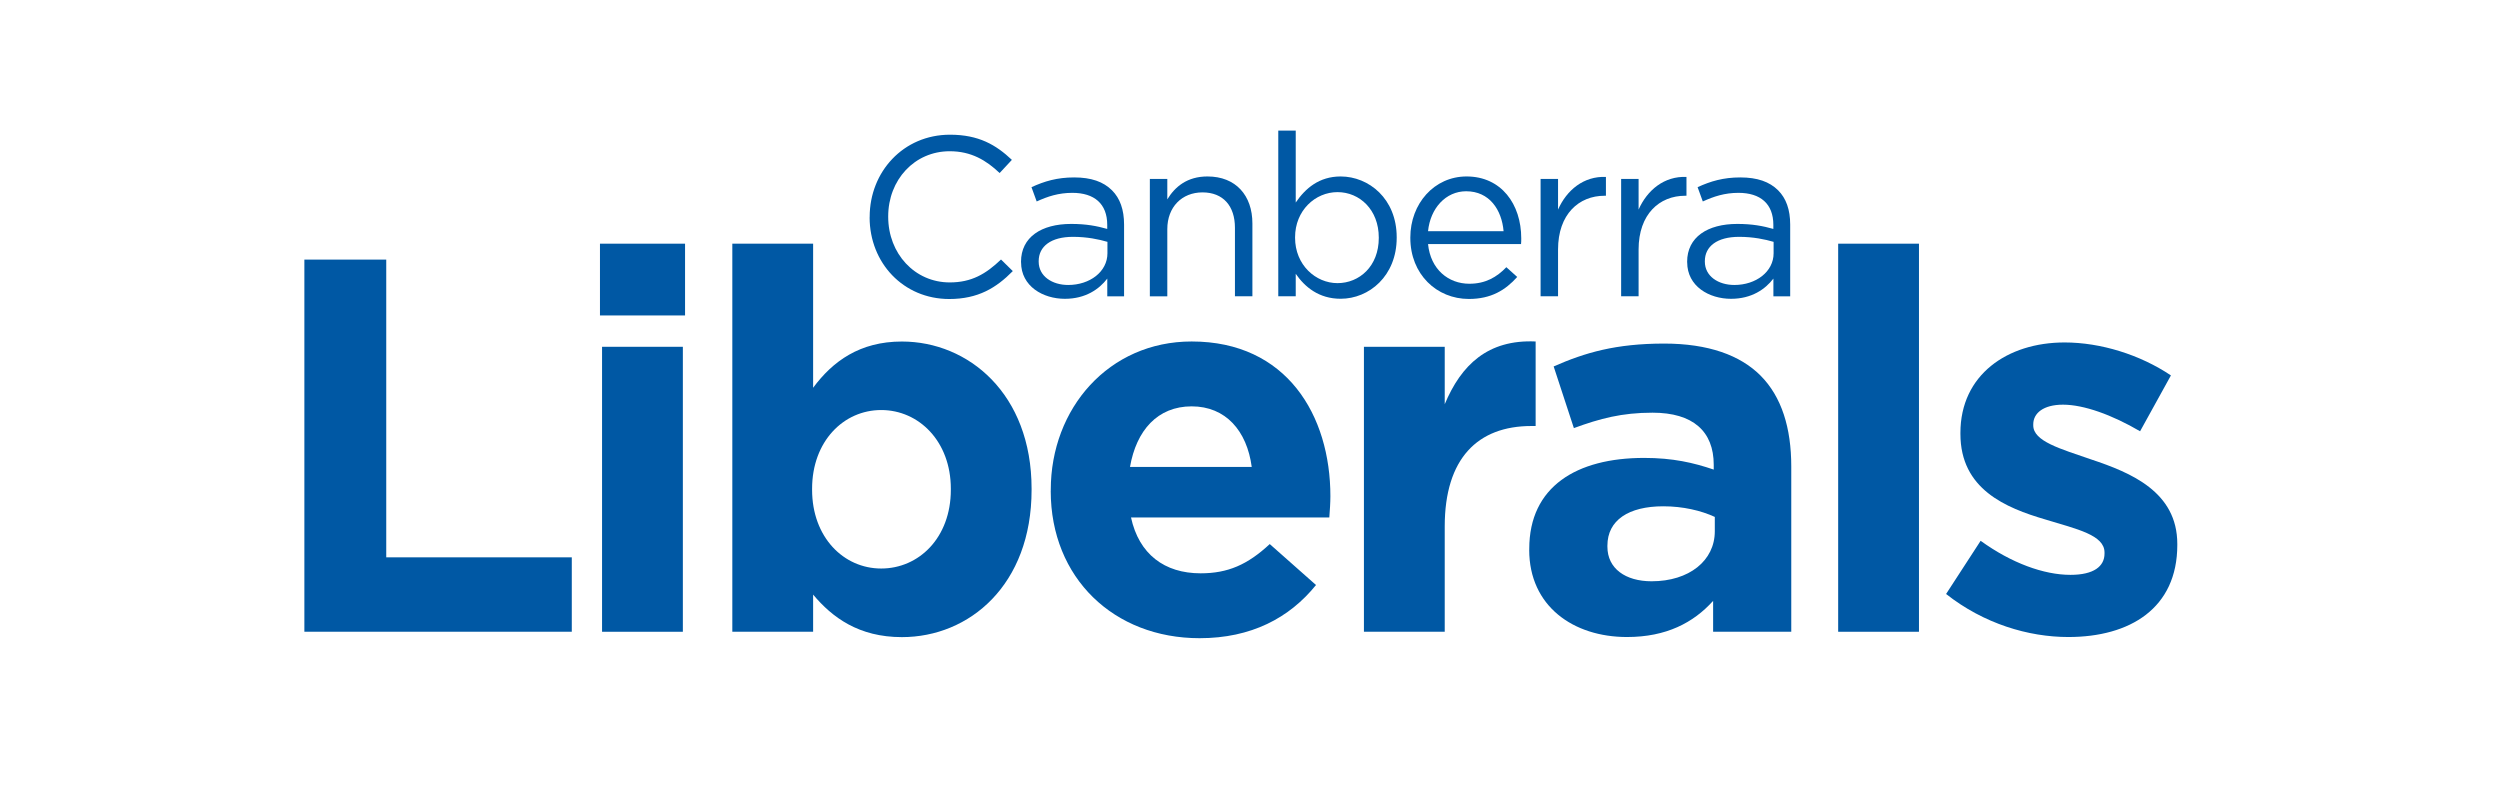 <?xml version="1.0" encoding="UTF-8"?>
<svg id="Layer_1" data-name="Layer 1" xmlns="http://www.w3.org/2000/svg" version="1.1" viewBox="0 0 489.78 156.67">
  <defs>
    <style>
      .cls-1 {
        fill: #0058a4;
        stroke-width: 0px;
      }
    </style>
  </defs>
  <g>
    <path class="cls-1" d="M59.63,50.86h16.04v58.33h36.35v14.58h-52.39V50.86Z"/>
    <path class="cls-1" d="M117.54,47.74h16.67v14.06h-16.67v-14.06ZM117.95,67.94h15.83v55.83h-15.83v-55.83Z"/>
    <path class="cls-1" d="M159.3,116.48v7.29h-15.83V47.74h15.83v28.23c3.85-5.21,9.17-9.06,17.39-9.06,13.02,0,25.41,10.21,25.41,28.85v.21c0,18.64-12.19,28.85-25.41,28.85-8.44,0-13.64-3.85-17.39-8.33ZM186.28,95.96v-.21c0-9.27-6.25-15.42-13.64-15.42s-13.54,6.15-13.54,15.42v.21c0,9.27,6.15,15.42,13.54,15.42s13.64-6.04,13.64-15.42Z"/>
    <path class="cls-1" d="M205.86,96.17v-.21c0-15.94,11.35-29.06,27.6-29.06,18.64,0,27.18,14.48,27.18,30.31,0,1.25-.1,2.71-.21,4.17h-38.85c1.56,7.19,6.56,10.94,13.64,10.94,5.31,0,9.17-1.67,13.54-5.73l9.06,8.02c-5.21,6.46-12.71,10.42-22.81,10.42-16.77,0-29.16-11.77-29.16-28.85ZM245.23,91.48c-.94-7.08-5.1-11.87-11.77-11.87s-10.83,4.69-12.08,11.87h23.85Z"/>
    <path class="cls-1" d="M267.21,67.94h15.83v11.25c3.23-7.71,8.44-12.71,17.81-12.29v16.56h-.83c-10.52,0-16.98,6.35-16.98,19.69v20.62h-15.83v-55.83Z"/>
    <path class="cls-1" d="M299.6,107.73v-.21c0-12.19,9.27-17.81,22.5-17.81,5.62,0,9.69.94,13.64,2.29v-.94c0-6.56-4.06-10.21-11.98-10.21-6.04,0-10.31,1.15-15.42,3.02l-3.96-12.08c6.15-2.71,12.19-4.48,21.66-4.48,8.65,0,14.89,2.29,18.85,6.25,4.17,4.17,6.04,10.31,6.04,17.81v32.39h-15.31v-6.04c-3.85,4.27-9.17,7.08-16.87,7.08-10.52,0-19.16-6.04-19.16-17.08ZM335.95,104.08v-2.81c-2.71-1.25-6.25-2.08-10.1-2.08-6.77,0-10.94,2.71-10.94,7.71v.21c0,4.27,3.54,6.77,8.65,6.77,7.39,0,12.39-4.06,12.39-9.79Z"/>
    <path class="cls-1" d="M360.12,47.74h15.83v76.03h-15.83V47.74Z"/>
    <path class="cls-1" d="M381.26,116.37l6.77-10.42c6.04,4.37,12.39,6.67,17.6,6.67,4.58,0,6.67-1.67,6.67-4.17v-.21c0-3.44-5.42-4.58-11.56-6.46-7.81-2.29-16.67-5.94-16.67-16.77v-.21c0-11.35,9.17-17.71,20.41-17.71,7.08,0,14.79,2.4,20.83,6.46l-6.04,10.94c-5.52-3.23-11.04-5.21-15.1-5.21-3.85,0-5.83,1.67-5.83,3.85v.21c0,3.12,5.31,4.58,11.35,6.67,7.81,2.6,16.87,6.35,16.87,16.56v.21c0,12.39-9.27,18.02-21.35,18.02-7.81,0-16.56-2.6-23.96-8.44Z"/>
  </g>
  <g>
    <path class="cls-1" d="M170.38,42.57v-.09c0-8.8,6.58-16.09,15.73-16.09,5.65,0,9.02,2,12.13,4.93l-2.4,2.58c-2.62-2.49-5.56-4.27-9.78-4.27-6.89,0-12.05,5.6-12.05,12.76v.09c0,7.2,5.2,12.85,12.05,12.85,4.27,0,7.07-1.64,10.05-4.49l2.31,2.27c-3.24,3.29-6.8,5.47-12.45,5.47-8.98,0-15.6-7.07-15.6-16Z"/>
    <path class="cls-1" d="M200.03,51.38v-.09c0-4.84,4-7.42,9.82-7.42,2.93,0,5.02.4,7.07.98v-.8c0-4.13-2.53-6.27-6.84-6.27-2.71,0-4.85.71-6.98,1.69l-1.02-2.8c2.53-1.16,5.02-1.91,8.36-1.91s5.73.84,7.42,2.53c1.56,1.56,2.36,3.78,2.36,6.71v14.05h-3.29v-3.47c-1.6,2.09-4.27,3.96-8.31,3.96-4.27,0-8.58-2.44-8.58-7.16ZM216.96,49.6v-2.22c-1.69-.49-3.96-.98-6.76-.98-4.31,0-6.71,1.87-6.71,4.76v.09c0,2.89,2.67,4.58,5.78,4.58,4.22,0,7.69-2.58,7.69-6.22Z"/>
    <path class="cls-1" d="M225.27,35.06h3.42v4c1.51-2.49,3.91-4.49,7.87-4.49,5.56,0,8.8,3.73,8.8,9.2v14.27h-3.42v-13.42c0-4.27-2.31-6.93-6.36-6.93s-6.89,2.89-6.89,7.2v13.16h-3.42v-22.98Z"/>
    <path class="cls-1" d="M253.85,53.64v4.4h-3.42V25.59h3.42v14.09c1.87-2.76,4.58-5.11,8.8-5.11,5.51,0,10.98,4.36,10.98,11.91v.09c0,7.51-5.42,11.96-10.98,11.96-4.27,0-7.02-2.31-8.8-4.89ZM270.12,46.62v-.09c0-5.42-3.73-8.89-8.09-8.89s-8.31,3.6-8.31,8.85v.09c0,5.33,4.04,8.89,8.31,8.89s8.09-3.29,8.09-8.85Z"/>
    <path class="cls-1" d="M276.3,46.62v-.09c0-6.62,4.67-11.96,11.02-11.96,6.8,0,10.71,5.42,10.71,12.13,0,.44,0,.71-.04,1.11h-18.22c.49,4.98,4,7.78,8.09,7.78,3.16,0,5.38-1.29,7.25-3.24l2.13,1.91c-2.31,2.58-5.11,4.31-9.47,4.31-6.31,0-11.47-4.84-11.47-11.96ZM294.57,45.29c-.36-4.18-2.76-7.82-7.33-7.82-4,0-7.02,3.33-7.47,7.82h14.8Z"/>
    <path class="cls-1" d="M301.82,35.06h3.42v6c1.69-3.82,5.02-6.58,9.38-6.4v3.69h-.27c-5.02,0-9.11,3.6-9.11,10.53v9.16h-3.42v-22.98Z"/>
    <path class="cls-1" d="M317.6,35.06h3.42v6c1.69-3.82,5.02-6.58,9.38-6.4v3.69h-.27c-5.02,0-9.11,3.6-9.11,10.53v9.16h-3.42v-22.98Z"/>
    <path class="cls-1" d="M330.53,51.38v-.09c0-4.84,4-7.42,9.82-7.42,2.93,0,5.02.4,7.07.98v-.8c0-4.13-2.53-6.27-6.84-6.27-2.71,0-4.84.71-6.98,1.69l-1.02-2.8c2.53-1.16,5.02-1.91,8.36-1.91s5.73.84,7.42,2.53c1.56,1.56,2.36,3.78,2.36,6.71v14.05h-3.29v-3.47c-1.6,2.09-4.27,3.96-8.31,3.96-4.27,0-8.58-2.44-8.58-7.16ZM347.47,49.6v-2.22c-1.69-.49-3.96-.98-6.76-.98-4.31,0-6.71,1.87-6.71,4.76v.09c0,2.89,2.67,4.58,5.78,4.58,4.22,0,7.69-2.58,7.69-6.22Z"/>
  </g>
</svg>